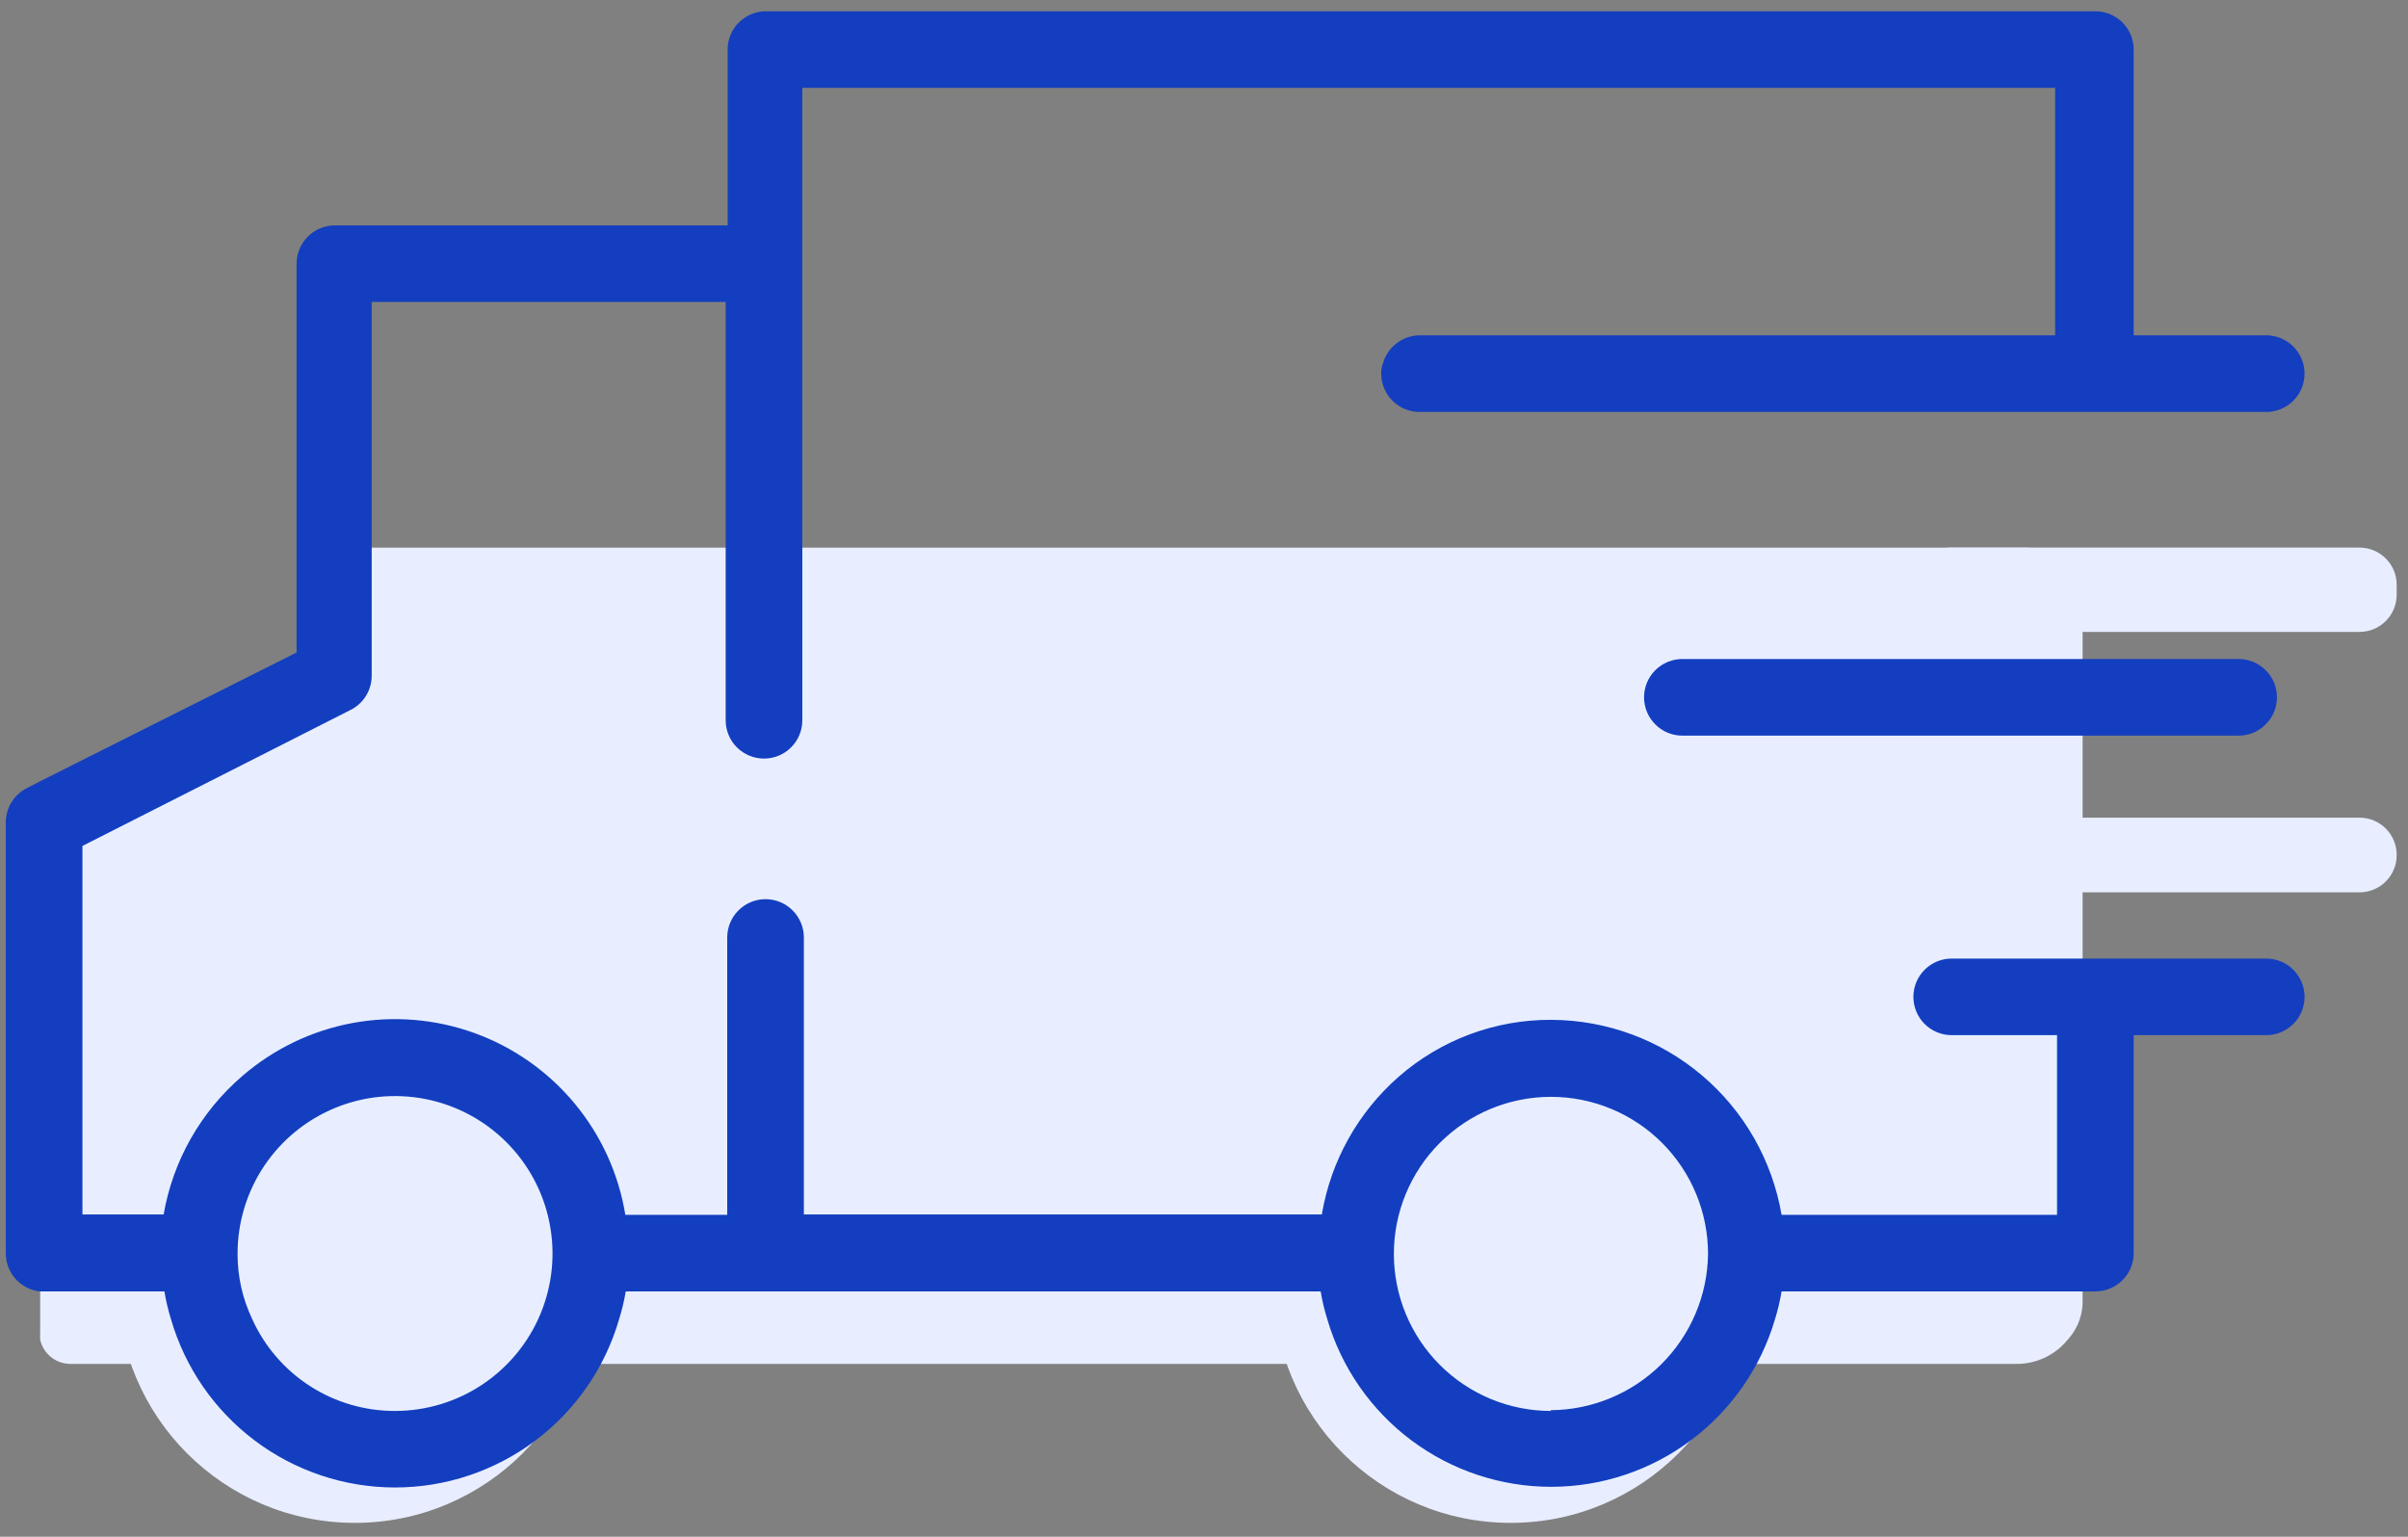 <svg width="47" height="30" viewBox="0 0 47 30" fill="none" xmlns="http://www.w3.org/2000/svg">
<rect x="0" y="0" width="47" height="30" fill="#808080" stroke="none"/>
<g clip-path="url(#clip0_22333_113629)">
<path d="M6.926 29.729C9.482 29.729 11.555 27.657 11.555 25.101C11.555 22.544 9.482 20.472 6.926 20.472C4.369 20.472 2.297 22.544 2.297 25.101C2.297 27.657 4.369 29.729 6.926 29.729Z" fill="#E8EEFF"/>
<path d="M29.486 29.729C32.043 29.729 34.115 27.657 34.115 25.101C34.115 22.544 32.043 20.472 29.486 20.472C26.93 20.472 24.857 22.544 24.857 25.101C24.857 27.657 26.93 29.729 29.486 29.729Z" fill="#E8EEFF"/>
<path d="M40.649 11.752V25.362C40.66 25.634 40.569 25.901 40.395 26.11L40.35 26.162C40.229 26.309 40.077 26.426 39.905 26.506C39.733 26.586 39.545 26.627 39.355 26.626H1.39C1.25 26.629 1.113 26.584 1.003 26.498C0.893 26.413 0.815 26.291 0.784 26.155C0.784 26.155 0.784 26.155 0.784 26.11C0.78 26.085 0.78 26.06 0.784 26.035V15.925L5.802 13.779V10.691H39.527C39.777 10.688 40.02 10.769 40.218 10.921C40.416 11.072 40.557 11.286 40.619 11.528C40.639 11.601 40.649 11.677 40.649 11.752Z" fill="#E8EEFF"/>
<path d="M46.054 15.962H38.067C37.666 15.962 37.342 16.287 37.342 16.687V16.695C37.342 17.095 37.666 17.42 38.067 17.42H46.054C46.454 17.42 46.779 17.095 46.779 16.695V16.687C46.779 16.287 46.454 15.962 46.054 15.962Z" fill="#E8EEFF"/>
<path d="M46.054 10.69H38.067C37.666 10.69 37.342 11.015 37.342 11.416V11.61C37.342 12.011 37.666 12.336 38.067 12.336H46.054C46.454 12.336 46.779 12.011 46.779 11.61V11.416C46.779 11.015 46.454 10.69 46.054 10.69Z" fill="#E8EEFF"/>
<path fill-rule="evenodd" clip-rule="evenodd" d="M44.233 18.713H38.094C37.895 18.713 37.705 18.791 37.565 18.932C37.425 19.072 37.346 19.262 37.346 19.46C37.346 19.659 37.425 19.849 37.565 19.989C37.705 20.129 37.895 20.208 38.094 20.208H40.15V23.715H34.773C34.592 22.655 34.043 21.692 33.223 20.996C32.402 20.299 31.363 19.915 30.287 19.909C29.187 19.901 28.122 20.298 27.296 21.023C26.503 21.719 25.975 22.668 25.8 23.708H15.69V18.301C15.69 18.103 15.611 17.913 15.471 17.773C15.331 17.632 15.14 17.553 14.942 17.553C14.744 17.553 14.553 17.632 14.413 17.773C14.273 17.913 14.194 18.103 14.194 18.301V23.715H12.205C12.075 22.915 11.733 22.165 11.215 21.541C10.697 20.917 10.023 20.443 9.261 20.167C8.499 19.891 7.677 19.824 6.88 19.971C6.083 20.119 5.34 20.477 4.727 21.008C3.918 21.703 3.376 22.657 3.194 23.708H1.609V16.514L6.843 13.859C6.967 13.797 7.07 13.702 7.143 13.585C7.216 13.467 7.254 13.332 7.255 13.194V5.895H14.164V14.061C14.164 14.26 14.243 14.45 14.383 14.59C14.524 14.73 14.714 14.809 14.912 14.809C15.11 14.809 15.301 14.73 15.441 14.59C15.581 14.45 15.66 14.26 15.66 14.061V5.185V1.715H40.113V6.546H27.707C27.546 6.548 27.391 6.601 27.263 6.698C27.135 6.795 27.041 6.93 26.996 7.084C26.969 7.151 26.956 7.222 26.959 7.294C26.959 7.492 27.038 7.682 27.178 7.823C27.318 7.963 27.509 8.042 27.707 8.042H44.233C44.431 8.042 44.621 7.963 44.762 7.823C44.902 7.682 44.981 7.492 44.981 7.294C44.981 7.096 44.902 6.905 44.762 6.765C44.621 6.625 44.431 6.546 44.233 6.546H41.646V0.968C41.646 0.769 41.567 0.579 41.427 0.439C41.286 0.299 41.096 0.22 40.898 0.22L14.95 0.22C14.751 0.22 14.561 0.299 14.421 0.439C14.28 0.579 14.202 0.769 14.202 0.968V4.4H6.537C6.338 4.4 6.148 4.479 6.008 4.619C5.868 4.759 5.789 4.949 5.789 5.148V12.738L0.771 15.258L0.525 15.385C0.4 15.448 0.296 15.544 0.223 15.663C0.15 15.782 0.112 15.919 0.113 16.058V24.463C0.112 24.648 0.18 24.827 0.302 24.965C0.425 25.103 0.595 25.191 0.779 25.211H3.209C3.239 25.393 3.282 25.573 3.336 25.749C3.611 26.698 4.186 27.531 4.975 28.124C5.764 28.717 6.724 29.038 7.711 29.038C8.698 29.038 9.658 28.717 10.447 28.124C11.236 27.531 11.811 26.698 12.085 25.749C12.14 25.573 12.183 25.393 12.213 25.211H25.777C25.808 25.393 25.85 25.573 25.905 25.749C26.181 26.694 26.756 27.524 27.544 28.115C28.333 28.706 29.291 29.025 30.276 29.025C31.26 29.025 32.218 28.706 33.006 28.115C33.794 27.524 34.37 26.694 34.646 25.749C34.701 25.573 34.743 25.393 34.773 25.211H40.898C41.096 25.211 41.286 25.132 41.427 24.992C41.567 24.852 41.646 24.662 41.646 24.463V20.208H44.233C44.431 20.208 44.621 20.129 44.762 19.989C44.902 19.849 44.981 19.659 44.981 19.46C44.981 19.262 44.902 19.072 44.762 18.932C44.621 18.791 44.431 18.713 44.233 18.713ZM7.711 27.544C7.122 27.546 6.546 27.377 6.051 27.059C5.556 26.74 5.164 26.286 4.922 25.749C4.732 25.35 4.635 24.913 4.637 24.471C4.637 23.863 4.818 23.268 5.155 22.763C5.493 22.258 5.973 21.864 6.535 21.631C7.096 21.398 7.714 21.338 8.31 21.456C8.907 21.575 9.454 21.867 9.884 22.297C10.314 22.727 10.607 23.275 10.725 23.871C10.844 24.467 10.783 25.085 10.55 25.647C10.318 26.208 9.924 26.688 9.418 27.026C8.913 27.364 8.319 27.544 7.711 27.544ZM30.272 27.544C29.869 27.544 29.47 27.465 29.099 27.311C28.727 27.157 28.389 26.931 28.104 26.646C27.819 26.361 27.593 26.023 27.439 25.651C27.285 25.279 27.206 24.881 27.206 24.478C27.206 23.665 27.529 22.885 28.104 22.31C28.679 21.735 29.459 21.412 30.272 21.412C31.085 21.412 31.865 21.735 32.44 22.31C33.015 22.885 33.338 23.665 33.338 24.478C33.328 25.288 33 26.062 32.425 26.633C31.85 27.203 31.074 27.525 30.264 27.529L30.272 27.544ZM43.732 12.865H32.837C32.638 12.865 32.448 12.944 32.308 13.084C32.168 13.224 32.089 13.414 32.089 13.613C32.089 13.811 32.168 14.001 32.308 14.141C32.448 14.282 32.638 14.361 32.837 14.361H43.695C43.893 14.361 44.083 14.282 44.223 14.141C44.364 14.001 44.442 13.811 44.442 13.613C44.442 13.414 44.364 13.224 44.223 13.084C44.083 12.944 43.893 12.865 43.695 12.865H43.732Z" fill="#133EBF"/>
</g>
<defs>
<clipPath id="clip0_22333_113629">
<rect width="46.67" height="29.508" fill="white" transform="translate(0.113 0.22)"/>
</clipPath>
</defs>
</svg>

